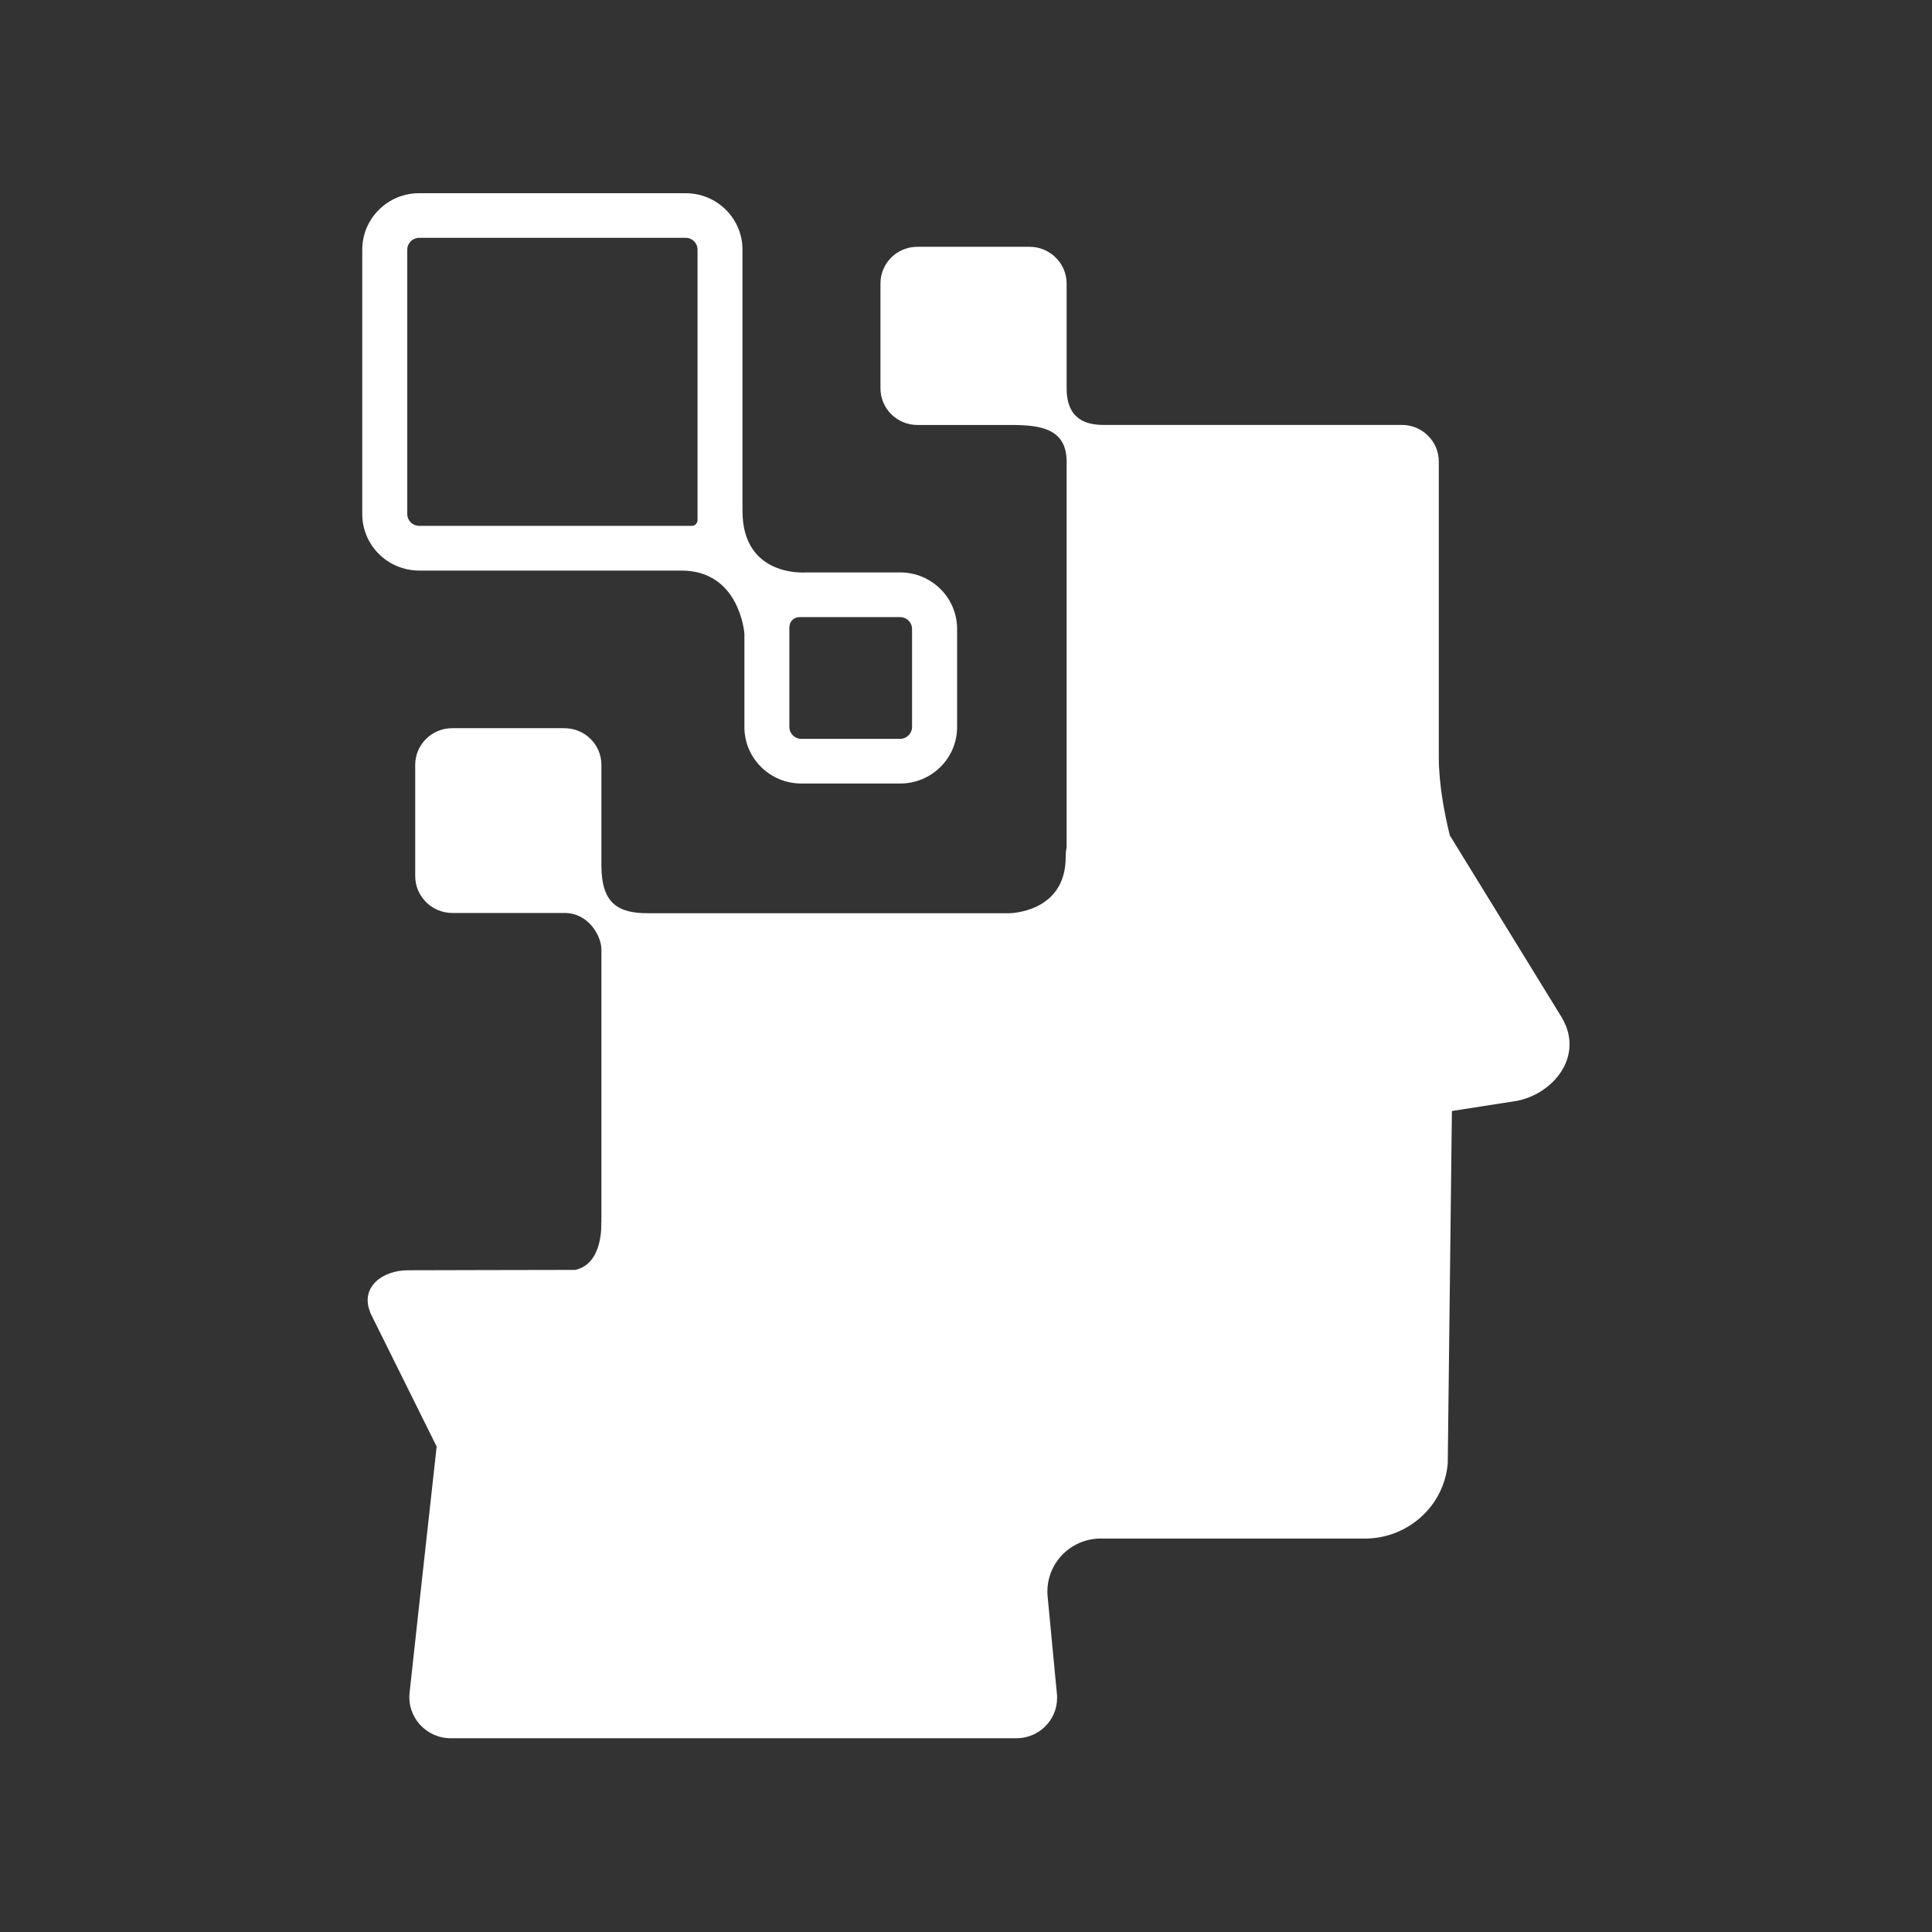 <svg width="80" height="80" viewBox="0 0 80 80" fill="none" xmlns="http://www.w3.org/2000/svg">
<rect x="0" y="0" width="80" height="80" fill="#333333" stroke="none"/>
<g id="Frame 345">
<g id="Group">
<path id="Vector" d="M24.903 35.825V31.671C24.903 30.834 24.219 30.153 23.373 30.153H18.724C17.88 30.153 17.193 30.831 17.193 31.671V36.279C17.193 37.118 17.884 37.804 18.73 37.804H23.373C24.379 37.804 24.903 38.761 24.903 39.322V50.629H24.896C24.896 50.629 24.999 52.327 23.821 52.584C20.974 52.584 18.513 52.599 16.896 52.599C15.83 52.599 14.936 53.292 15.311 54.288L15.343 54.381L18.081 59.898L17.344 66.576L16.96 70.094C16.85 71.099 17.644 71.977 18.664 71.977H42.086C43.026 71.977 43.772 71.222 43.772 70.311C43.772 70.257 43.772 70.203 43.765 70.148L43.38 66.108C43.259 64.819 44.279 63.707 45.583 63.707H56.607C58.301 63.668 59.79 62.377 59.948 60.602L60.12 46.004L62.816 45.584C64.36 45.28 65.663 43.662 64.611 42.036L60.033 34.59C59.82 33.725 59.578 32.481 59.578 31.369V19.113C59.578 18.276 58.894 17.595 58.047 17.595H45.697C44.997 17.595 44.167 17.384 44.167 16.079V11.744C44.167 10.904 43.477 10.219 42.63 10.219H37.987C37.144 10.219 36.458 10.897 36.458 11.737V16.079C36.458 16.916 37.141 17.597 37.987 17.597H41.871C43.108 17.597 44.167 17.758 44.167 19.122V35.076C44.144 35.191 44.128 35.325 44.128 35.489C44.128 37.808 41.784 37.815 41.784 37.815H26.838C25.61 37.815 24.903 37.429 24.903 35.836V35.825Z" fill="white"/>
<path id="Vector_2" d="M37.274 32.444H33.182C31.881 32.444 30.824 31.398 30.824 30.104V26.239C30.824 26.239 30.824 26.236 30.824 26.234C30.817 26.152 30.6 23.626 28.215 23.626H17.358C16.057 23.626 15 22.58 15 21.286V10.34C15 9.046 16.054 8 17.358 8H28.391C29.69 8 30.744 9.046 30.744 10.335V21.152C30.744 23.93 33.374 23.703 33.374 23.703H37.274C38.575 23.703 39.632 24.75 39.632 26.044V30.104C39.632 31.395 38.578 32.444 37.274 32.444ZM33.068 25.555C32.867 25.571 32.706 25.73 32.691 25.93C32.691 25.953 32.686 25.973 32.686 25.998V30.104C32.686 30.374 32.908 30.594 33.18 30.594H37.272C37.544 30.594 37.766 30.374 37.766 30.104V26.044C37.766 25.773 37.544 25.553 37.272 25.553H33.134C33.111 25.553 33.089 25.555 33.066 25.558L33.068 25.555ZM17.358 9.847C17.086 9.847 16.864 10.068 16.864 10.338V21.284C16.864 21.556 17.086 21.774 17.358 21.774H28.59C28.608 21.774 28.624 21.774 28.64 21.774C28.777 21.781 28.883 21.668 28.883 21.532C28.883 21.532 28.883 21.529 28.883 21.527V10.335C28.883 10.065 28.663 9.847 28.391 9.847H17.358Z" fill="white"/>
</g>
</g>
</svg>

